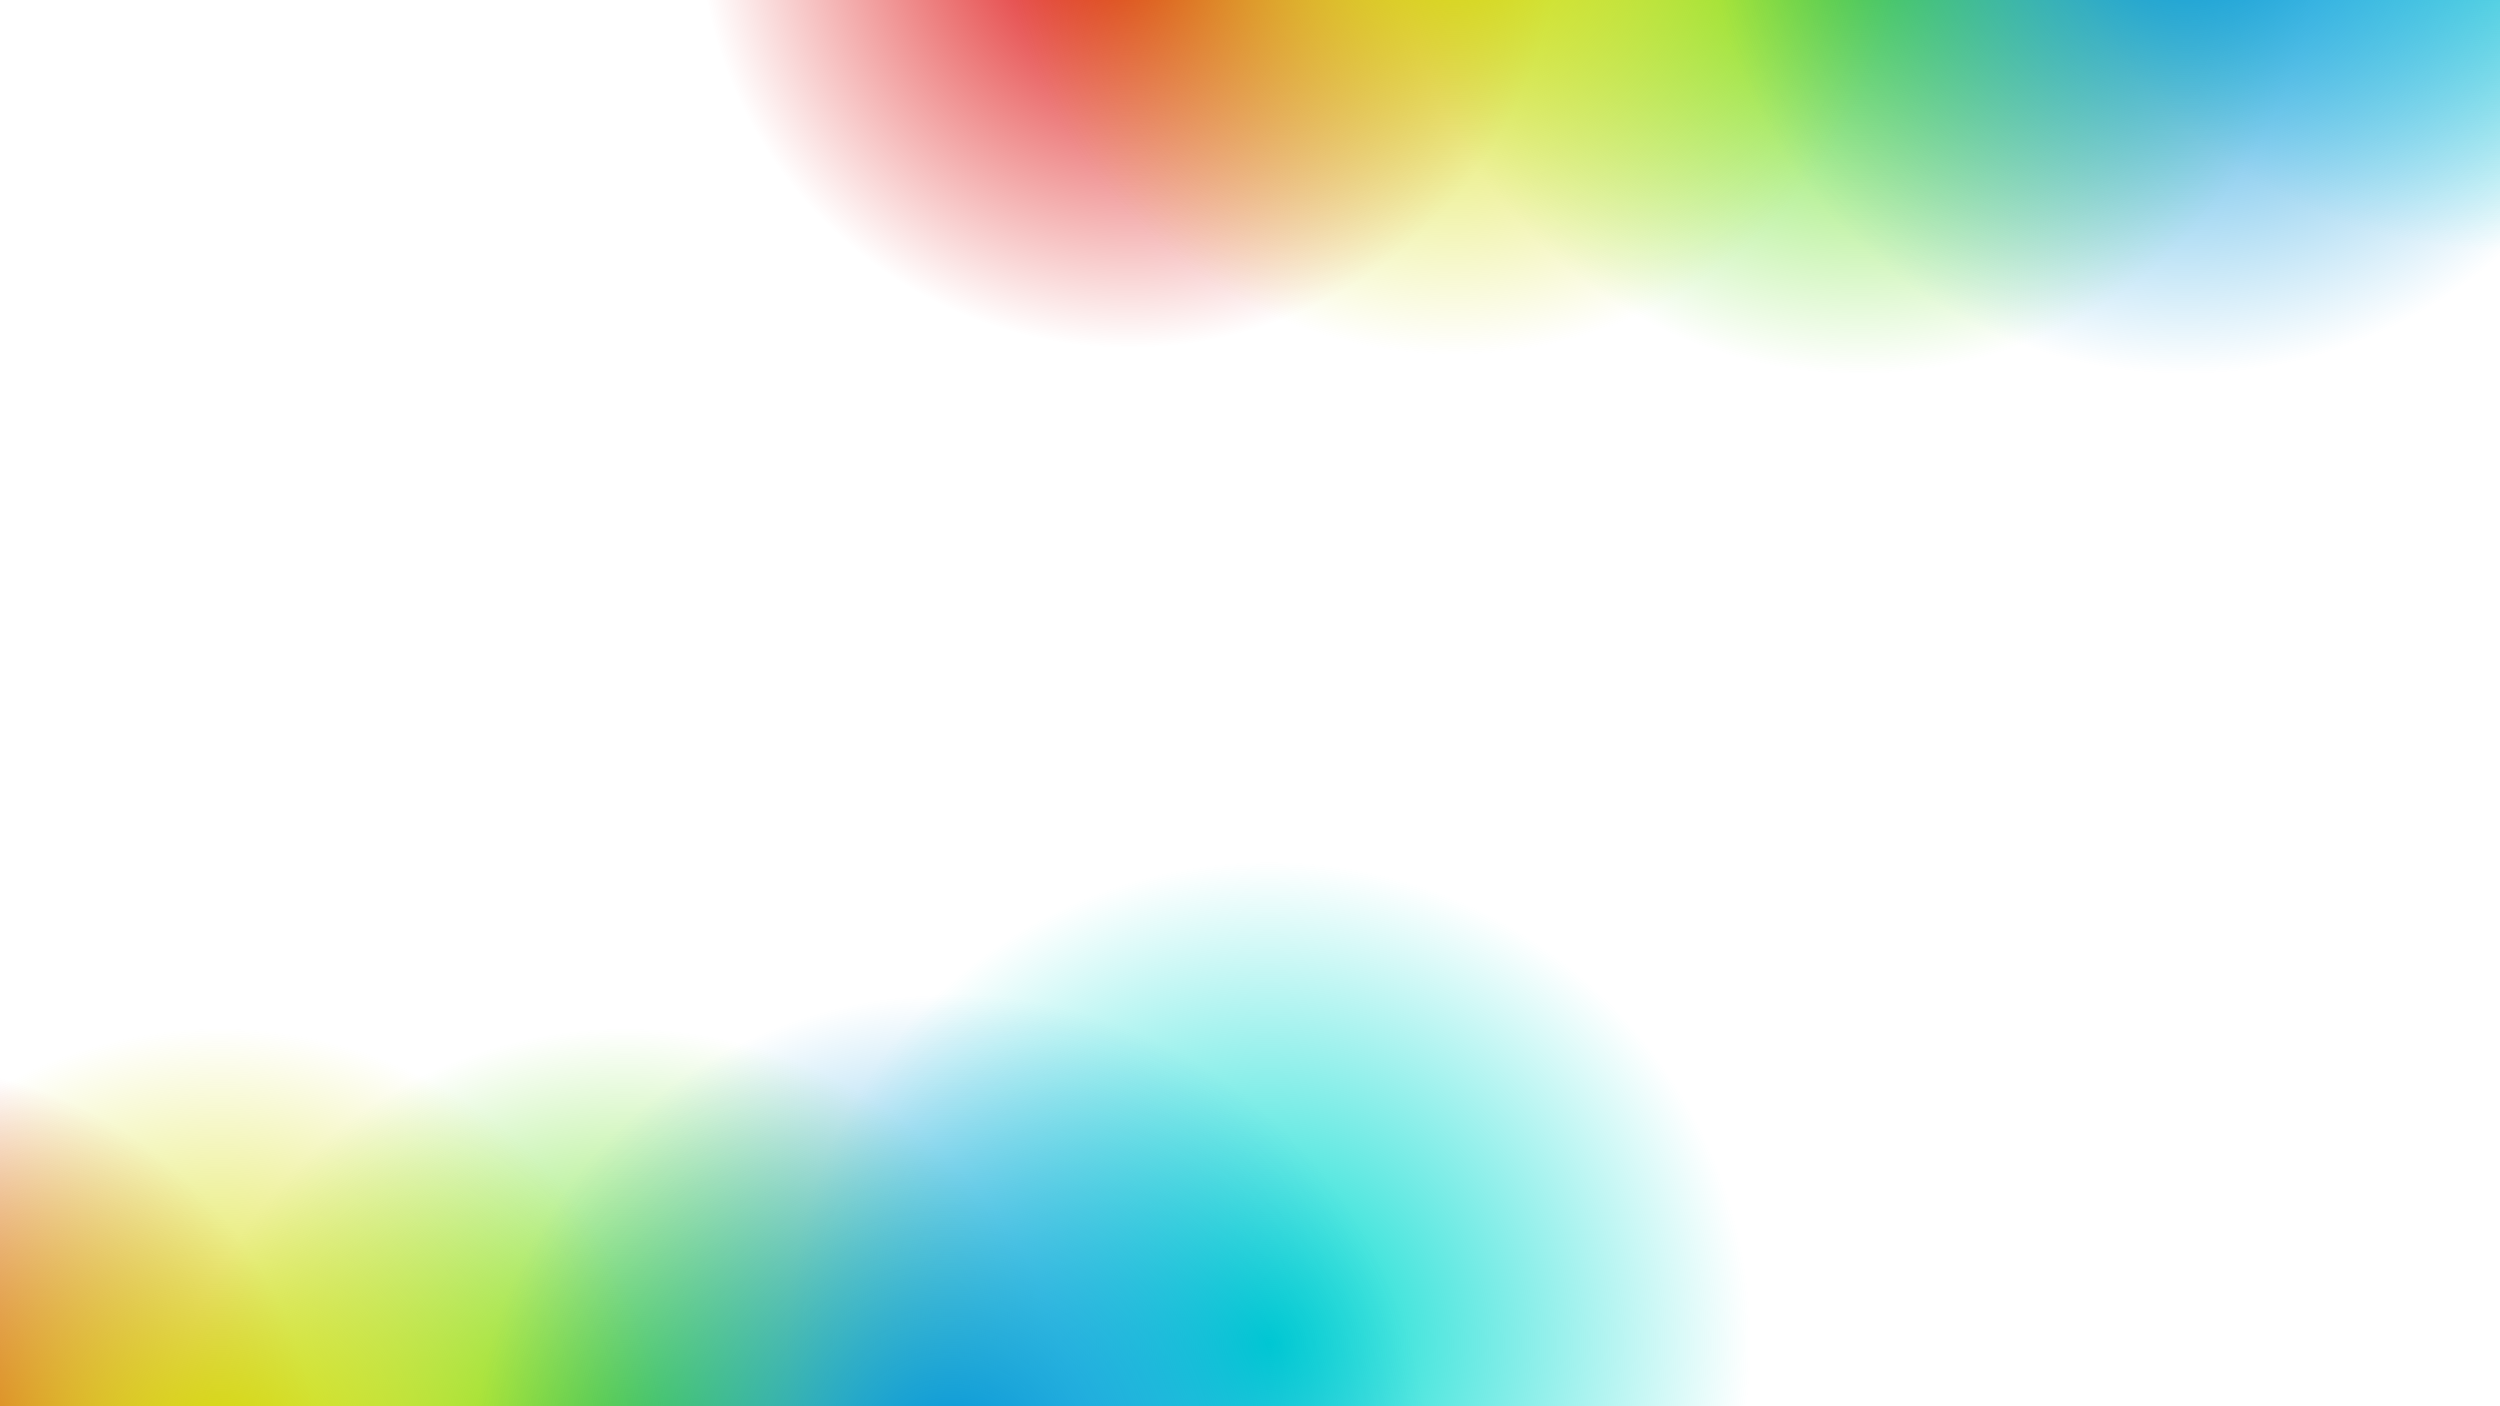 <svg width="1920" height="1080" viewBox="0 0 1920 1080" fill="none" xmlns="http://www.w3.org/2000/svg">
<g clip-path="url(#clip0_2002_2464)">
<g filter="url(#filter0_f_2002_2464)">
<circle cx="1428.56" cy="-66.918" r="354.384" fill="url(#paint0_radial_2002_2464)"/>
</g>
<g filter="url(#filter1_f_2002_2464)">
<circle cx="867.137" cy="-63.188" r="330.137" fill="url(#paint1_radial_2002_2464)"/>
</g>
<g filter="url(#filter2_f_2002_2464)">
<circle cx="1117.07" cy="-74.379" r="346.923" fill="url(#paint2_radial_2002_2464)"/>
</g>
<g filter="url(#filter3_f_2002_2464)">
<circle cx="1922.83" cy="-178.829" r="371.171" fill="url(#paint3_radial_2002_2464)"/>
</g>
<g filter="url(#filter4_f_2002_2464)">
<circle cx="1678.49" cy="-79.975" r="367.44" fill="url(#paint4_radial_2002_2464)"/>
</g>
<g filter="url(#filter5_f_2002_2464)">
<circle cx="480.556" cy="1144.08" r="354.384" fill="url(#paint5_radial_2002_2464)"/>
</g>
<g filter="url(#filter6_f_2002_2464)">
<circle cx="-80.863" cy="1147.81" r="330.137" fill="url(#paint6_radial_2002_2464)"/>
</g>
<g filter="url(#filter7_f_2002_2464)">
<circle cx="169.07" cy="1136.62" r="346.923" fill="url(#paint7_radial_2002_2464)"/>
</g>
<g filter="url(#filter8_f_2002_2464)">
<circle cx="974.829" cy="1032.17" r="371.171" fill="url(#paint8_radial_2002_2464)"/>
</g>
<g filter="url(#filter9_f_2002_2464)">
<circle cx="730.49" cy="1131.03" r="367.44" fill="url(#paint9_radial_2002_2464)"/>
</g>
</g>
<defs>
<filter id="filter0_f_2002_2464" x="665.231" y="-830.243" width="1526.65" height="1526.65" filterUnits="userSpaceOnUse" color-interpolation-filters="sRGB">
<feFlood flood-opacity="0" result="BackgroundImageFix"/>
<feBlend mode="normal" in="SourceGraphic" in2="BackgroundImageFix" result="shape"/>
<feGaussianBlur stdDeviation="204.47" result="effect1_foregroundBlur_2002_2464"/>
</filter>
<filter id="filter1_f_2002_2464" x="128.059" y="-802.266" width="1478.16" height="1478.16" filterUnits="userSpaceOnUse" color-interpolation-filters="sRGB">
<feFlood flood-opacity="0" result="BackgroundImageFix"/>
<feBlend mode="normal" in="SourceGraphic" in2="BackgroundImageFix" result="shape"/>
<feGaussianBlur stdDeviation="204.47" result="effect1_foregroundBlur_2002_2464"/>
</filter>
<filter id="filter2_f_2002_2464" x="361.206" y="-830.243" width="1511.73" height="1511.73" filterUnits="userSpaceOnUse" color-interpolation-filters="sRGB">
<feFlood flood-opacity="0" result="BackgroundImageFix"/>
<feBlend mode="normal" in="SourceGraphic" in2="BackgroundImageFix" result="shape"/>
<feGaussianBlur stdDeviation="204.47" result="effect1_foregroundBlur_2002_2464"/>
</filter>
<filter id="filter3_f_2002_2464" x="1142.72" y="-958.941" width="1560.22" height="1560.22" filterUnits="userSpaceOnUse" color-interpolation-filters="sRGB">
<feFlood flood-opacity="0" result="BackgroundImageFix"/>
<feBlend mode="normal" in="SourceGraphic" in2="BackgroundImageFix" result="shape"/>
<feGaussianBlur stdDeviation="204.47" result="effect1_foregroundBlur_2002_2464"/>
</filter>
<filter id="filter4_f_2002_2464" x="902.108" y="-856.356" width="1552.76" height="1552.76" filterUnits="userSpaceOnUse" color-interpolation-filters="sRGB">
<feFlood flood-opacity="0" result="BackgroundImageFix"/>
<feBlend mode="normal" in="SourceGraphic" in2="BackgroundImageFix" result="shape"/>
<feGaussianBlur stdDeviation="204.47" result="effect1_foregroundBlur_2002_2464"/>
</filter>
<filter id="filter5_f_2002_2464" x="-282.769" y="380.757" width="1526.65" height="1526.65" filterUnits="userSpaceOnUse" color-interpolation-filters="sRGB">
<feFlood flood-opacity="0" result="BackgroundImageFix"/>
<feBlend mode="normal" in="SourceGraphic" in2="BackgroundImageFix" result="shape"/>
<feGaussianBlur stdDeviation="204.47" result="effect1_foregroundBlur_2002_2464"/>
</filter>
<filter id="filter6_f_2002_2464" x="-819.941" y="408.734" width="1478.16" height="1478.16" filterUnits="userSpaceOnUse" color-interpolation-filters="sRGB">
<feFlood flood-opacity="0" result="BackgroundImageFix"/>
<feBlend mode="normal" in="SourceGraphic" in2="BackgroundImageFix" result="shape"/>
<feGaussianBlur stdDeviation="204.47" result="effect1_foregroundBlur_2002_2464"/>
</filter>
<filter id="filter7_f_2002_2464" x="-586.794" y="380.757" width="1511.73" height="1511.73" filterUnits="userSpaceOnUse" color-interpolation-filters="sRGB">
<feFlood flood-opacity="0" result="BackgroundImageFix"/>
<feBlend mode="normal" in="SourceGraphic" in2="BackgroundImageFix" result="shape"/>
<feGaussianBlur stdDeviation="204.47" result="effect1_foregroundBlur_2002_2464"/>
</filter>
<filter id="filter8_f_2002_2464" x="194.717" y="252.059" width="1560.22" height="1560.22" filterUnits="userSpaceOnUse" color-interpolation-filters="sRGB">
<feFlood flood-opacity="0" result="BackgroundImageFix"/>
<feBlend mode="normal" in="SourceGraphic" in2="BackgroundImageFix" result="shape"/>
<feGaussianBlur stdDeviation="204.47" result="effect1_foregroundBlur_2002_2464"/>
</filter>
<filter id="filter9_f_2002_2464" x="-45.892" y="354.644" width="1552.76" height="1552.76" filterUnits="userSpaceOnUse" color-interpolation-filters="sRGB">
<feFlood flood-opacity="0" result="BackgroundImageFix"/>
<feBlend mode="normal" in="SourceGraphic" in2="BackgroundImageFix" result="shape"/>
<feGaussianBlur stdDeviation="204.47" result="effect1_foregroundBlur_2002_2464"/>
</filter>
<radialGradient id="paint0_radial_2002_2464" cx="0" cy="0" r="1" gradientUnits="userSpaceOnUse" gradientTransform="translate(1428.56 -66.918) rotate(90) scale(354.384)">
<stop stop-color="#4DDB00"/>
<stop offset="1" stop-color="#4DDB00" stop-opacity="0"/>
</radialGradient>
<radialGradient id="paint1_radial_2002_2464" cx="0" cy="0" r="1" gradientUnits="userSpaceOnUse" gradientTransform="translate(867.137 -63.188) rotate(90) scale(330.137)">
<stop stop-color="#DB0000"/>
<stop offset="1" stop-color="#DB0000" stop-opacity="0"/>
</radialGradient>
<radialGradient id="paint2_radial_2002_2464" cx="0" cy="0" r="1" gradientUnits="userSpaceOnUse" gradientTransform="translate(1117.07 -74.379) rotate(90) scale(346.923)">
<stop stop-color="#D4DB00"/>
<stop offset="1" stop-color="#D4DB00" stop-opacity="0"/>
</radialGradient>
<radialGradient id="paint3_radial_2002_2464" cx="0" cy="0" r="1" gradientUnits="userSpaceOnUse" gradientTransform="translate(1922.83 -178.829) rotate(90) scale(371.171)">
<stop stop-color="#00DBD0"/>
<stop offset="1" stop-color="#00DBD0" stop-opacity="0"/>
</radialGradient>
<radialGradient id="paint4_radial_2002_2464" cx="0" cy="0" r="1" gradientUnits="userSpaceOnUse" gradientTransform="translate(1678.49 -79.975) rotate(90) scale(367.44)">
<stop stop-color="#0092DB"/>
<stop offset="1" stop-color="#0092DB" stop-opacity="0"/>
</radialGradient>
<radialGradient id="paint5_radial_2002_2464" cx="0" cy="0" r="1" gradientUnits="userSpaceOnUse" gradientTransform="translate(480.556 1144.08) rotate(90) scale(354.384)">
<stop stop-color="#4DDB00"/>
<stop offset="1" stop-color="#4DDB00" stop-opacity="0"/>
</radialGradient>
<radialGradient id="paint6_radial_2002_2464" cx="0" cy="0" r="1" gradientUnits="userSpaceOnUse" gradientTransform="translate(-80.863 1147.81) rotate(90) scale(330.137)">
<stop stop-color="#DB0000"/>
<stop offset="1" stop-color="#DB0000" stop-opacity="0"/>
</radialGradient>
<radialGradient id="paint7_radial_2002_2464" cx="0" cy="0" r="1" gradientUnits="userSpaceOnUse" gradientTransform="translate(169.07 1136.62) rotate(90) scale(346.923)">
<stop stop-color="#D4DB00"/>
<stop offset="1" stop-color="#D4DB00" stop-opacity="0"/>
</radialGradient>
<radialGradient id="paint8_radial_2002_2464" cx="0" cy="0" r="1" gradientUnits="userSpaceOnUse" gradientTransform="translate(974.829 1032.17) rotate(90) scale(371.171)">
<stop stop-color="#00DBD0"/>
<stop offset="1" stop-color="#00DBD0" stop-opacity="0"/>
</radialGradient>
<radialGradient id="paint9_radial_2002_2464" cx="0" cy="0" r="1" gradientUnits="userSpaceOnUse" gradientTransform="translate(730.49 1131.03) rotate(90) scale(367.44)">
<stop stop-color="#0092DB"/>
<stop offset="1" stop-color="#0092DB" stop-opacity="0"/>
</radialGradient>
<clipPath id="clip0_2002_2464">
<rect width="1920" height="1080" fill="white"/>
</clipPath>
</defs>
</svg>
